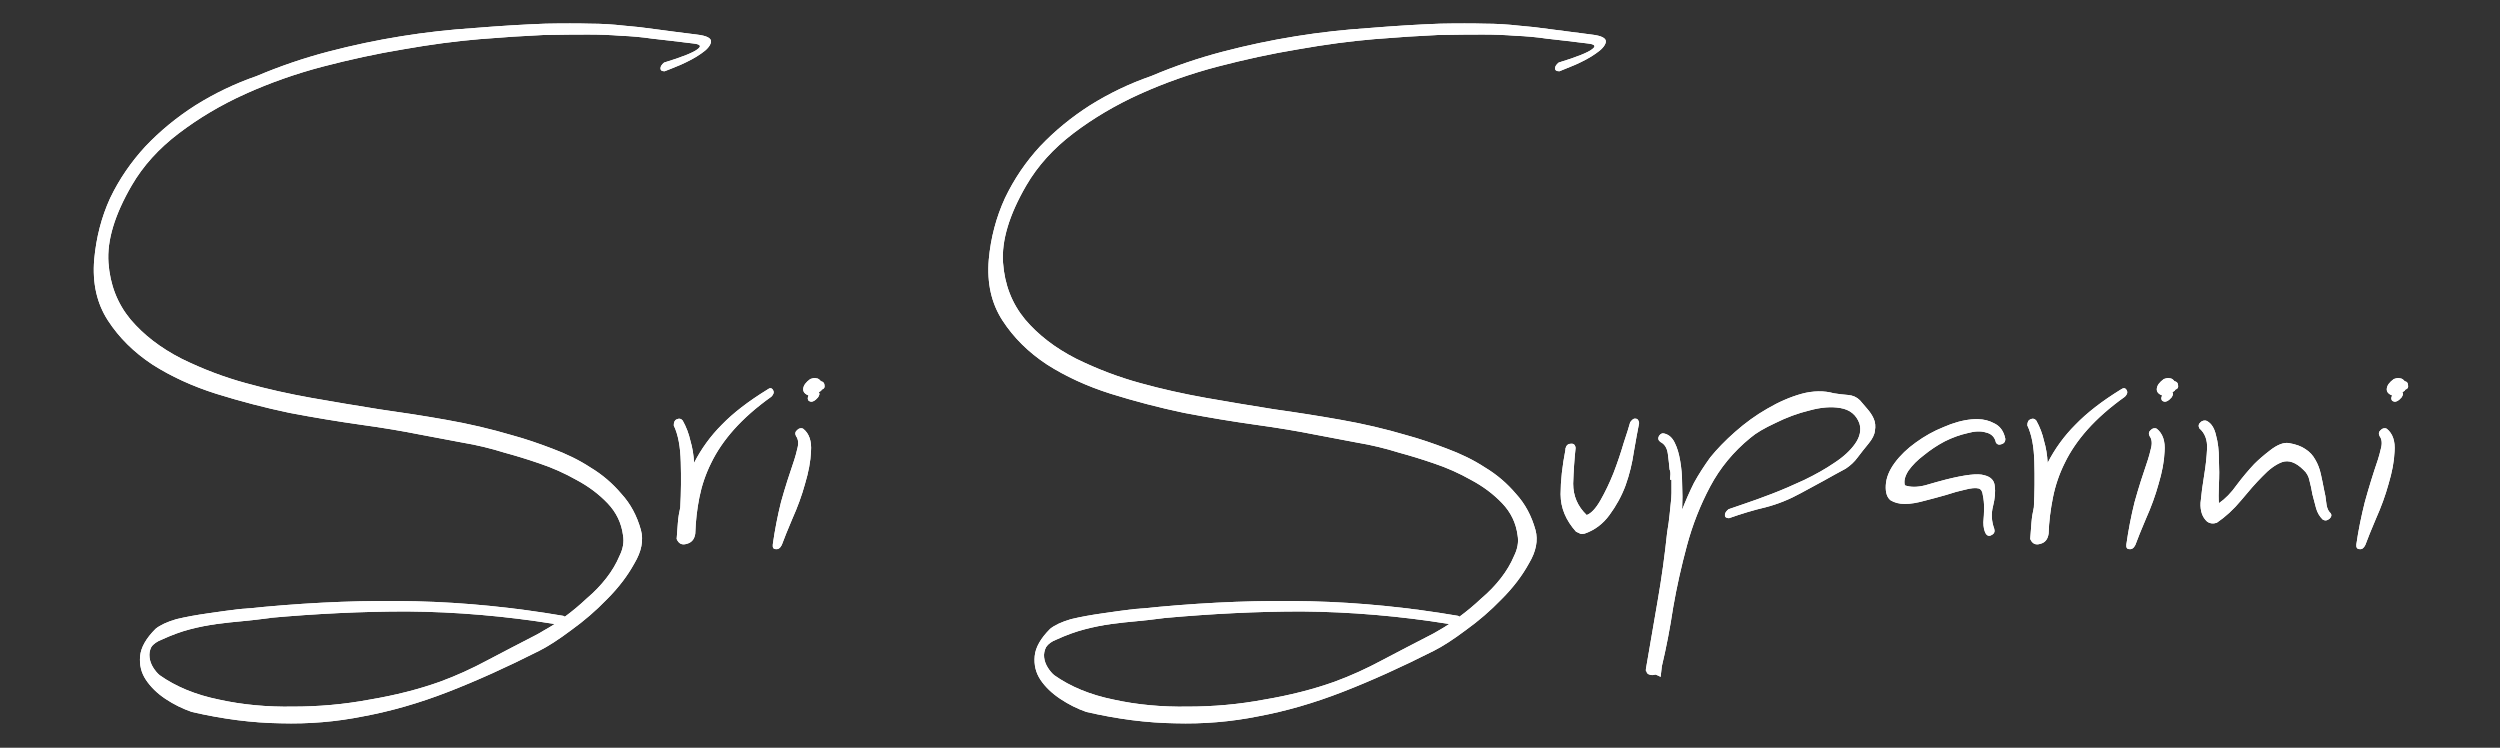 <?xml version="1.0" encoding="UTF-8" standalone="no"?>
<!-- Created with Inkscape (http://www.inkscape.org/) -->

<svg
   xmlns:dc="http://purl.org/dc/elements/1.1/"
   xmlns:cc="http://creativecommons.org/ns#"
   xmlns:rdf="http://www.w3.org/1999/02/22-rdf-syntax-ns#"
   xmlns:svg="http://www.w3.org/2000/svg"
   xmlns="http://www.w3.org/2000/svg"
   xmlns:sodipodi="http://sodipodi.sourceforge.net/DTD/sodipodi-0.dtd"
   xmlns:inkscape="http://www.inkscape.org/namespaces/inkscape"
   width="323.391"
   height="96.724"
   id="svg2"
   version="1.1"
   inkscape:version="0.48.4 r9943 custom"
   sodipodi:docname="sri.svg">
  <rect width="100%" height="100%" fill="#333333" stroke="none"/>
  <defs
     id="defs4" />
  <sodipodi:namedview
     id="base"
     pagecolor="#ffffff"
     bordercolor="#666666"
     borderopacity="1.0"
     inkscape:pageopacity="0.0"
     inkscape:pageshadow="2"
     inkscape:zoom="1"
     inkscape:cx="111.6657"
     inkscape:cy="-56.955873"
     inkscape:document-units="px"
     inkscape:current-layer="layer1"
     showgrid="false"
     fit-margin-top="0"
     fit-margin-left="0"
     fit-margin-right="0"
     fit-margin-bottom="0"
     inkscape:window-width="1440"
     inkscape:window-height="815"
     inkscape:window-x="0"
     inkscape:window-y="203"
     inkscape:window-maximized="0" />
  <g
     inkscape:label="Layer 1"
     inkscape:groupmode="layer"
     id="layer1"
     transform="translate(-145.834,-378.682)">
    <path
       style="font-size:76.95px;font-style:italic;font-variant:normal;font-weight:normal;font-stretch:normal;text-align:start;line-height:125%;letter-spacing:0px;word-spacing:0px;writing-mode:lr-tb;text-anchor:start;fill:#ffffff;fill-opacity:1;stroke:none;font-family:Sweetly Broken;-inkscape-font-specification:Sweetly Broken Italic"
       d="M 73.719 3.031 C 72.77 3.031 71.722 3.037 70.594 3.062 C 67.618 3.165 64.524 3.369 61.344 3.625 C 58.214 3.83 55.087 4.175 51.906 4.688 C 48.726 5.201 45.567 5.867 42.438 6.688 C 39.308 7.508 36.214 8.561 33.188 9.844 C 30.366 10.819 27.744 12.086 25.281 13.625 C 22.87 15.164 20.711 16.937 18.812 18.938 C 16.966 20.938 15.43 23.163 14.25 25.625 C 13.121 28.087 12.444 30.741 12.188 33.562 C 11.931 36.641 12.532 39.263 13.969 41.469 C 15.405 43.675 17.308 45.566 19.719 47.156 C 22.13 48.695 24.891 49.963 27.969 50.938 C 31.098 51.912 34.257 52.739 37.438 53.406 C 40.669 54.022 43.732 54.527 46.656 54.938 C 49.632 55.348 52.135 55.777 54.188 56.188 C 56.086 56.547 57.966 56.891 59.812 57.25 C 61.659 57.558 63.486 57.998 65.281 58.562 C 66.615 58.922 68.108 59.373 69.75 59.938 C 71.443 60.502 73.055 61.222 74.594 62.094 C 76.133 62.915 77.465 63.914 78.594 65.094 C 79.722 66.274 80.388 67.66 80.594 69.25 C 80.748 70.122 80.587 71.014 80.125 71.938 C 79.715 72.912 79.156 73.858 78.438 74.781 C 77.719 75.705 76.881 76.585 75.906 77.406 C 74.983 78.278 74.037 79.063 73.062 79.781 C 72.96 79.679 72.864 79.656 72.812 79.656 C 66.503 78.579 60.174 77.935 53.812 77.781 C 47.451 77.627 40.908 77.884 34.188 78.5 C 33.418 78.603 32.365 78.679 31.031 78.781 C 29.697 78.935 28.311 79.139 26.875 79.344 C 25.439 79.549 24.095 79.786 22.812 80.094 C 21.581 80.453 20.689 80.882 20.125 81.344 C 18.894 82.575 18.228 83.746 18.125 84.875 C 18.022 86.004 18.259 87.014 18.875 87.938 C 19.491 88.861 20.329 89.688 21.406 90.406 C 22.484 91.124 23.633 91.683 24.812 92.094 C 28.814 93.017 32.639 93.511 36.281 93.562 C 39.924 93.665 43.492 93.374 47.031 92.656 C 50.622 91.989 54.275 90.936 57.969 89.5 C 61.662 88.064 65.595 86.291 69.75 84.188 C 70.879 83.623 72.265 82.731 73.906 81.5 C 75.548 80.32 77.095 78.988 78.531 77.5 C 80.019 76.012 81.19 74.465 82.062 72.875 C 82.986 71.336 83.265 69.896 82.906 68.562 C 82.393 66.716 81.555 65.157 80.375 63.875 C 79.246 62.541 77.914 61.392 76.375 60.469 C 74.887 59.494 73.233 58.698 71.438 58.031 C 69.693 57.364 67.974 56.774 66.281 56.312 C 63.511 55.492 60.674 54.826 57.75 54.312 C 54.877 53.8 51.955 53.348 49.031 52.938 C 46.107 52.476 43.205 51.982 40.281 51.469 C 37.408 50.956 34.583 50.332 31.812 49.562 C 28.991 48.793 26.219 47.74 23.5 46.406 C 20.781 45.021 18.568 43.313 16.875 41.312 C 15.182 39.261 14.236 36.822 14.031 34 C 13.826 31.127 14.825 27.796 17.031 24 C 18.519 21.435 20.56 19.199 23.125 17.25 C 25.69 15.301 28.538 13.593 31.719 12.156 C 34.899 10.72 38.23 9.548 41.719 8.625 C 45.258 7.702 48.75 6.939 52.188 6.375 C 55.676 5.759 58.984 5.319 62.062 5.062 C 65.192 4.806 67.91 4.634 70.219 4.531 C 72.63 4.48 74.575 4.469 76.062 4.469 C 77.601 4.469 78.999 4.522 80.281 4.625 C 81.615 4.676 82.99 4.795 84.375 5 C 85.811 5.154 87.584 5.369 89.688 5.625 C 90.611 5.728 90.783 5.965 90.219 6.375 C 89.706 6.785 88.266 7.376 85.906 8.094 C 85.598 8.35 85.437 8.587 85.438 8.844 C 85.437 9.1 85.61 9.219 85.969 9.219 C 86.379 9.065 87.088 8.785 88.062 8.375 C 89.088 7.913 89.969 7.451 90.688 6.938 C 91.457 6.425 91.866 5.931 91.969 5.469 C 92.071 4.956 91.459 4.623 90.125 4.469 C 88.073 4.212 86.3 3.987 84.812 3.781 C 83.376 3.576 81.99 3.415 80.656 3.312 C 79.322 3.159 77.871 3.063 76.281 3.062 C 75.512 3.037 74.668 3.031 73.719 3.031 z M 189.438 3.031 C 188.488 3.031 187.441 3.037 186.312 3.062 C 183.337 3.165 180.274 3.369 177.094 3.625 C 173.964 3.83 170.806 4.175 167.625 4.688 C 164.444 5.201 161.286 5.867 158.156 6.688 C 155.027 7.508 151.933 8.561 148.906 9.844 C 146.085 10.819 143.462 12.086 141 13.625 C 138.589 15.164 136.429 16.937 134.531 18.938 C 132.684 20.938 131.18 23.163 130 25.625 C 128.871 28.087 128.163 30.741 127.906 33.562 C 127.65 36.641 128.251 39.263 129.688 41.469 C 131.124 43.675 133.026 45.566 135.438 47.156 C 137.849 48.695 140.609 49.963 143.688 50.938 C 146.817 51.912 149.976 52.739 153.156 53.406 C 156.388 54.022 159.451 54.527 162.375 54.938 C 165.35 55.348 167.885 55.777 169.938 56.188 C 171.836 56.547 173.684 56.891 175.531 57.25 C 177.378 57.558 179.204 57.998 181 58.562 C 182.334 58.922 183.827 59.373 185.469 59.938 C 187.162 60.502 188.773 61.222 190.312 62.094 C 191.851 62.915 193.184 63.914 194.312 65.094 C 195.441 66.274 196.107 67.66 196.312 69.25 C 196.466 70.122 196.305 71.014 195.844 71.938 C 195.433 72.912 194.874 73.858 194.156 74.781 C 193.438 75.705 192.6 76.585 191.625 77.406 C 190.702 78.278 189.756 79.063 188.781 79.781 C 188.679 79.679 188.614 79.656 188.562 79.656 C 182.253 78.579 175.892 77.935 169.531 77.781 C 163.17 77.627 156.627 77.884 149.906 78.5 C 149.137 78.603 148.084 78.679 146.75 78.781 C 145.416 78.935 144.03 79.139 142.594 79.344 C 141.157 79.549 139.814 79.786 138.531 80.094 C 137.3 80.453 136.408 80.882 135.844 81.344 C 134.613 82.575 133.946 83.746 133.844 84.875 C 133.741 86.004 133.978 87.014 134.594 87.938 C 135.209 88.861 136.079 89.688 137.156 90.406 C 138.234 91.124 139.351 91.683 140.531 92.094 C 144.533 93.017 148.358 93.511 152 93.562 C 155.642 93.665 159.242 93.374 162.781 92.656 C 166.372 91.989 169.994 90.936 173.688 89.5 C 177.381 88.064 181.313 86.291 185.469 84.188 C 186.597 83.623 187.983 82.731 189.625 81.5 C 191.267 80.32 192.814 78.988 194.25 77.5 C 195.738 76.012 196.909 74.465 197.781 72.875 C 198.705 71.336 198.984 69.896 198.625 68.562 C 198.112 66.716 197.274 65.157 196.094 63.875 C 194.965 62.541 193.633 61.392 192.094 60.469 C 190.606 59.494 188.952 58.698 187.156 58.031 C 185.412 57.364 183.693 56.774 182 56.312 C 179.23 55.492 176.393 54.826 173.469 54.312 C 170.596 53.8 167.705 53.348 164.781 52.938 C 161.857 52.476 158.924 51.982 156 51.469 C 153.127 50.956 150.301 50.332 147.531 49.562 C 144.71 48.793 141.938 47.74 139.219 46.406 C 136.5 45.021 134.287 43.313 132.594 41.312 C 130.901 39.261 129.955 36.822 129.75 34 C 129.545 31.127 130.544 27.796 132.75 24 C 134.238 21.435 136.279 19.199 138.844 17.25 C 141.409 15.301 144.288 13.593 147.469 12.156 C 150.649 10.72 153.98 9.548 157.469 8.625 C 161.008 7.702 164.5 6.939 167.938 6.375 C 171.426 5.759 174.703 5.319 177.781 5.062 C 180.911 4.806 183.629 4.634 185.938 4.531 C 188.349 4.48 190.293 4.469 191.781 4.469 C 193.32 4.469 194.717 4.522 196 4.625 C 197.334 4.676 198.709 4.795 200.094 5 C 201.53 5.154 203.303 5.369 205.406 5.625 C 206.33 5.728 206.502 5.965 205.938 6.375 C 205.424 6.785 203.985 7.376 201.625 8.094 C 201.317 8.35 201.156 8.587 201.156 8.844 C 201.156 9.1 201.36 9.219 201.719 9.219 C 202.129 9.065 202.806 8.785 203.781 8.375 C 204.807 7.913 205.688 7.451 206.406 6.938 C 207.176 6.425 207.616 5.931 207.719 5.469 C 207.821 4.956 207.209 4.623 205.875 4.469 C 203.823 4.212 202.05 3.987 200.562 3.781 C 199.126 3.576 197.74 3.415 196.406 3.312 C 195.072 3.159 193.59 3.063 192 3.062 C 191.23 3.037 190.387 3.031 189.438 3.031 z M 105.281 48.906 C 105.153 48.919 104.992 48.98 104.812 49.031 C 104.248 49.442 103.958 49.84 103.906 50.25 C 103.855 50.66 104.081 50.951 104.594 51.156 C 104.44 51.464 104.451 51.721 104.656 51.875 C 104.913 52.029 105.192 51.975 105.5 51.719 L 105.812 51.406 C 106.018 51.098 106.06 50.873 105.906 50.719 C 106.163 50.616 106.281 50.509 106.281 50.406 C 106.589 50.304 106.708 50.132 106.656 49.875 C 106.656 49.567 106.495 49.364 106.188 49.312 C 105.982 49.056 105.799 48.938 105.594 48.938 C 105.517 48.912 105.409 48.893 105.281 48.906 z M 280.375 48.906 C 280.247 48.919 280.086 48.98 279.906 49.031 C 279.342 49.442 279.051 49.84 279 50.25 C 278.949 50.66 279.175 50.951 279.688 51.156 C 279.534 51.464 279.545 51.721 279.75 51.875 C 280.007 52.029 280.286 51.975 280.594 51.719 L 280.906 51.406 C 281.111 51.098 281.154 50.873 281 50.719 C 281.257 50.616 281.375 50.509 281.375 50.406 C 281.683 50.304 281.801 50.132 281.75 49.875 C 281.75 49.567 281.589 49.364 281.281 49.312 C 281.076 49.056 280.893 48.938 280.688 48.938 C 280.611 48.912 280.503 48.893 280.375 48.906 z M 310.125 48.906 C 309.997 48.919 309.836 48.98 309.656 49.031 C 309.092 49.442 308.801 49.84 308.75 50.25 C 308.699 50.66 308.924 50.951 309.438 51.156 C 309.284 51.464 309.295 51.721 309.5 51.875 C 309.756 52.029 310.036 51.975 310.344 51.719 L 310.656 51.406 C 310.861 51.098 310.904 50.873 310.75 50.719 C 311.006 50.616 311.125 50.509 311.125 50.406 C 311.433 50.304 311.551 50.132 311.5 49.875 C 311.5 49.567 311.37 49.364 311.062 49.312 C 310.857 49.056 310.643 48.938 310.438 48.938 C 310.361 48.912 310.253 48.893 310.125 48.906 z M 99.688 50.219 C 99.559 50.206 99.43 50.278 99.25 50.406 C 96.839 51.894 94.863 53.399 93.375 54.938 C 91.887 56.425 90.705 58.08 89.781 59.875 C 89.73 58.849 89.569 57.903 89.312 57.031 C 89.107 56.108 88.774 55.227 88.312 54.406 C 88.107 54.15 87.839 54.096 87.531 54.25 C 87.275 54.353 87.156 54.621 87.156 55.031 C 87.721 56.211 88.011 57.781 88.062 59.781 C 88.114 61.731 88.103 63.676 88 65.625 C 87.846 66.292 87.739 66.958 87.688 67.625 C 87.636 68.292 87.583 69.001 87.531 69.719 C 87.788 70.334 88.228 70.549 88.844 70.344 C 89.459 70.19 89.835 69.749 89.938 69.031 C 89.989 67.441 90.161 65.883 90.469 64.344 C 90.777 62.805 91.282 61.311 92 59.875 C 92.718 58.387 93.706 56.948 94.938 55.562 C 96.22 54.126 97.832 52.698 99.781 51.312 C 100.089 51.005 100.154 50.725 100 50.469 C 99.923 50.315 99.816 50.232 99.688 50.219 z M 274.781 50.219 C 274.653 50.206 274.492 50.278 274.312 50.406 C 271.901 51.894 269.956 53.399 268.469 54.938 C 266.981 56.425 265.798 58.08 264.875 59.875 C 264.824 58.849 264.663 57.903 264.406 57.031 C 264.201 56.108 263.868 55.227 263.406 54.406 C 263.201 54.15 262.933 54.096 262.625 54.25 C 262.368 54.353 262.25 54.621 262.25 55.031 C 262.814 56.211 263.105 57.781 263.156 59.781 C 263.207 61.731 263.196 63.676 263.094 65.625 C 262.94 66.292 262.833 66.958 262.781 67.625 C 262.73 68.292 262.676 69.001 262.625 69.719 C 262.882 70.334 263.322 70.549 263.938 70.344 C 264.553 70.19 264.897 69.749 265 69.031 C 265.051 67.441 265.255 65.883 265.562 64.344 C 265.87 62.805 266.376 61.311 267.094 59.875 C 267.812 58.387 268.8 56.948 270.031 55.562 C 271.314 54.126 272.926 52.698 274.875 51.312 C 275.183 51.005 275.248 50.725 275.094 50.469 C 275.017 50.315 274.909 50.232 274.781 50.219 z M 235.219 50.625 C 234.526 50.638 233.806 50.732 233.062 50.938 C 231.575 51.348 230.081 52.003 228.594 52.875 C 227.157 53.696 225.771 54.695 224.438 55.875 C 223.155 57.004 222.091 58.11 221.219 59.188 C 220.449 60.265 219.741 61.34 219.125 62.469 C 218.561 63.597 218.055 64.758 217.594 65.938 C 217.645 64.809 217.645 63.702 217.594 62.625 C 217.594 61.496 217.498 60.497 217.344 59.625 C 217.19 58.702 216.964 57.928 216.656 57.312 C 216.348 56.646 215.908 56.248 215.344 56.094 C 215.036 55.991 214.799 56.098 214.594 56.406 C 214.44 56.714 214.505 56.982 214.812 57.188 C 215.325 57.444 215.647 57.949 215.75 58.719 C 215.853 59.488 215.917 60.154 215.969 60.719 C 216.071 60.924 216.114 61.215 216.062 61.625 C 216.011 62.035 216.065 62.185 216.219 62.031 L 216.219 63.781 C 216.219 64.192 216.176 64.632 216.125 65.094 C 216.074 65.504 216.02 66.009 215.969 66.625 C 215.917 67.189 215.81 67.952 215.656 68.875 C 215.348 71.799 214.95 74.732 214.438 77.656 L 212.906 86.562 L 212.906 86.812 L 212.969 86.812 C 213.02 87.069 213.139 87.199 213.344 87.25 C 213.6 87.353 213.869 87.353 214.125 87.25 C 214.433 87.353 214.659 87.46 214.812 87.562 L 214.969 86.188 C 215.533 83.828 216.027 81.281 216.438 78.562 C 216.899 75.895 217.501 73.23 218.219 70.562 C 218.937 67.895 219.936 65.349 221.219 62.938 C 222.501 60.526 224.232 58.421 226.438 56.625 C 227.156 56.009 228.22 55.386 229.656 54.719 C 231.093 54.001 232.575 53.453 234.062 53.094 C 235.55 52.683 236.883 52.576 238.062 52.781 C 239.294 52.986 240.121 53.653 240.531 54.781 C 240.788 55.653 240.584 56.534 239.969 57.406 C 239.353 58.278 238.461 59.106 237.281 59.875 C 236.153 60.645 234.863 61.376 233.375 62.094 C 231.939 62.761 230.553 63.362 229.219 63.875 C 227.885 64.388 226.671 64.828 225.594 65.188 C 224.568 65.547 223.902 65.772 223.594 65.875 C 223.286 66.132 223.125 66.368 223.125 66.625 C 223.125 66.882 223.297 67.031 223.656 67.031 C 225.247 66.467 226.836 65.984 228.375 65.625 C 229.965 65.215 231.481 64.602 232.969 63.781 C 233.995 63.217 234.983 62.7 235.906 62.188 C 236.83 61.675 237.775 61.138 238.75 60.625 C 239.366 60.215 239.871 59.752 240.281 59.188 C 240.743 58.572 241.226 57.971 241.688 57.406 C 242.2 56.791 242.48 56.232 242.531 55.719 C 242.634 55.154 242.58 54.618 242.375 54.156 C 242.17 53.695 241.89 53.285 241.531 52.875 C 241.172 52.465 240.85 52.089 240.594 51.781 C 240.183 51.371 239.678 51.145 239.062 51.094 C 238.447 51.042 237.834 50.978 237.219 50.875 C 236.577 50.695 235.911 50.612 235.219 50.625 z M 211.406 54.156 C 211.243 54.195 211.067 54.356 210.875 54.625 C 210.721 55.189 210.442 56.081 210.031 57.312 C 209.672 58.544 209.232 59.854 208.719 61.188 C 208.206 62.47 207.647 63.641 207.031 64.719 C 206.416 65.796 205.814 66.42 205.25 66.625 C 204.07 65.496 203.5 64.153 203.5 62.562 C 203.551 60.921 203.659 59.374 203.812 57.938 C 203.761 57.527 203.547 57.355 203.188 57.406 C 202.828 57.406 202.603 57.621 202.5 58.031 L 202.5 58.188 C 202.09 60.291 201.875 62.193 201.875 63.938 C 201.875 65.682 202.541 67.294 203.875 68.781 C 204.131 68.884 204.304 68.98 204.406 69.031 C 204.509 69.083 204.712 69.083 204.969 69.031 C 206.303 68.57 207.367 67.754 208.188 66.625 C 209.06 65.445 209.768 64.166 210.281 62.781 C 210.794 61.345 211.139 59.905 211.344 58.469 C 211.6 56.981 211.826 55.745 212.031 54.719 C 211.98 54.36 211.819 54.156 211.562 54.156 C 211.511 54.143 211.461 54.143 211.406 54.156 z M 255.844 54.219 C 255.584 54.212 255.313 54.224 255.031 54.25 C 253.903 54.353 252.689 54.686 251.406 55.25 C 250.124 55.763 248.941 56.429 247.812 57.25 C 246.735 58.02 245.812 58.9 245.094 59.875 C 244.376 60.85 243.989 61.807 243.938 62.781 C 243.886 63.705 244.101 64.36 244.562 64.719 C 245.076 65.027 245.688 65.188 246.406 65.188 C 247.176 65.188 248.014 65.038 248.938 64.781 C 249.912 64.525 250.847 64.288 251.719 64.031 C 252.642 63.723 253.469 63.498 254.188 63.344 C 254.957 63.139 255.558 63.085 255.969 63.188 C 256.277 63.29 256.449 63.581 256.5 64.094 C 256.603 64.555 256.656 65.103 256.656 65.719 C 256.656 66.334 256.614 66.947 256.562 67.562 C 256.562 68.178 256.67 68.672 256.875 69.031 C 257.08 69.339 257.348 69.393 257.656 69.188 C 257.964 69.034 258.071 68.765 257.969 68.406 C 257.61 67.432 257.556 66.443 257.812 65.469 C 258.069 64.443 258.134 63.593 258.031 62.875 C 257.98 62.157 257.528 61.674 256.656 61.469 C 255.835 61.212 254.181 61.416 251.719 62.031 C 250.949 62.236 250.057 62.473 249.031 62.781 C 248.005 63.038 247.124 63.038 246.406 62.781 C 246.252 62.217 246.413 61.593 246.875 60.875 C 247.388 60.157 248.054 59.491 248.875 58.875 C 249.696 58.208 250.588 57.607 251.562 57.094 C 252.588 56.581 253.577 56.236 254.5 56.031 C 255.423 55.775 256.208 55.732 256.875 55.938 C 257.593 56.091 258.034 56.532 258.188 57.25 C 258.341 57.507 258.567 57.571 258.875 57.469 C 259.234 57.366 259.406 57.14 259.406 56.781 C 259.201 55.755 258.696 55.078 257.875 54.719 C 257.298 54.411 256.623 54.238 255.844 54.219 z M 285.062 54.406 C 284.921 54.432 284.784 54.497 284.656 54.625 C 284.4 54.83 284.346 55.098 284.5 55.406 C 285.218 56.022 285.551 56.903 285.5 58.031 C 285.449 59.109 285.33 60.238 285.125 61.469 C 284.92 62.7 284.759 63.903 284.656 65.031 C 284.605 66.109 284.884 66.904 285.5 67.469 C 285.859 67.725 286.288 67.779 286.75 67.625 C 287.879 66.856 288.932 65.899 289.906 64.719 C 290.881 63.539 291.784 62.497 292.656 61.625 C 293.528 60.702 294.367 60.089 295.188 59.781 C 296.06 59.473 296.994 59.807 297.969 60.781 C 298.379 61.14 298.647 61.623 298.75 62.188 C 298.904 62.752 299.022 63.322 299.125 63.938 C 299.279 64.553 299.44 65.154 299.594 65.719 C 299.748 66.283 300.027 66.777 300.438 67.188 C 300.745 67.393 301.036 67.35 301.344 67.094 C 301.652 66.786 301.652 66.507 301.344 66.25 C 301.087 65.942 300.958 65.502 300.906 64.938 C 300.855 64.373 300.759 63.879 300.656 63.469 C 300.502 62.699 300.373 62.011 300.219 61.344 C 300.065 60.626 299.808 59.982 299.5 59.469 C 299.192 58.904 298.783 58.453 298.219 58.094 C 297.706 57.735 296.986 57.466 296.062 57.312 C 295.396 57.21 294.58 57.532 293.656 58.25 C 292.784 58.917 292.107 59.518 291.594 60.031 C 290.876 60.801 290.113 61.693 289.344 62.719 C 288.626 63.745 287.852 64.529 287.031 65.094 C 286.98 64.529 286.98 63.745 287.031 62.719 C 287.083 61.641 287.083 60.535 287.031 59.406 C 287.031 58.278 286.913 57.236 286.656 56.312 C 286.451 55.389 286.064 54.777 285.5 54.469 C 285.346 54.392 285.204 54.381 285.062 54.406 z M 103.5 55.406 C 103.372 55.432 103.253 55.497 103.125 55.625 C 102.868 55.83 102.815 56.098 102.969 56.406 C 103.277 56.817 103.33 57.376 103.125 58.094 C 103.018 58.591 102.881 59.045 102.75 59.469 C 102.134 61.264 101.544 63.091 101.031 64.938 C 100.57 66.784 100.225 68.611 99.969 70.406 C 99.917 70.817 100.036 71.031 100.344 71.031 C 100.652 71.083 100.92 70.91 101.125 70.5 C 101.433 69.679 101.884 68.53 102.5 67.094 C 103.167 65.606 103.715 64.113 104.125 62.625 C 104.587 61.086 104.855 59.689 104.906 58.406 C 105.009 57.072 104.676 56.084 103.906 55.469 C 103.778 55.392 103.628 55.381 103.5 55.406 z M 278.594 55.406 C 278.466 55.432 278.347 55.497 278.219 55.625 C 277.962 55.83 277.909 56.098 278.062 56.406 C 278.37 56.817 278.424 57.376 278.219 58.094 C 278.112 58.591 277.975 59.045 277.844 59.469 C 277.228 61.264 276.638 63.091 276.125 64.938 C 275.663 66.784 275.319 68.611 275.062 70.406 C 275.011 70.817 275.13 71.031 275.438 71.031 C 275.745 71.083 276.014 70.91 276.219 70.5 C 276.527 69.679 276.978 68.53 277.594 67.094 C 278.261 65.606 278.808 64.113 279.219 62.625 C 279.68 61.086 279.949 59.689 280 58.406 C 280.103 57.072 279.769 56.084 279 55.469 C 278.872 55.392 278.722 55.381 278.594 55.406 z M 308.344 55.406 C 308.216 55.432 308.097 55.497 307.969 55.625 C 307.712 55.83 307.659 56.098 307.812 56.406 C 308.12 56.817 308.174 57.376 307.969 58.094 C 307.862 58.591 307.725 59.045 307.594 59.469 C 306.978 61.264 306.419 63.091 305.906 64.938 C 305.445 66.784 305.069 68.611 304.812 70.406 C 304.761 70.817 304.911 71.031 305.219 71.031 C 305.527 71.083 305.764 70.91 305.969 70.5 C 306.277 69.679 306.728 68.53 307.344 67.094 C 308.011 65.606 308.558 64.113 308.969 62.625 C 309.43 61.086 309.699 59.689 309.75 58.406 C 309.853 57.072 309.519 56.084 308.75 55.469 C 308.622 55.392 308.472 55.381 308.344 55.406 z M 52.656 79.094 C 59.017 79.145 65.389 79.693 71.75 80.719 C 71.288 81.027 70.805 81.306 70.344 81.562 C 69.933 81.819 69.535 82.045 69.125 82.25 C 67.124 83.276 65.114 84.329 63.062 85.406 C 61.062 86.484 59.01 87.418 56.906 88.188 C 54.187 89.162 51.147 89.936 47.812 90.5 C 44.529 91.116 41.209 91.406 37.875 91.406 C 34.54 91.458 31.37 91.167 28.344 90.5 C 25.317 89.884 22.76 88.831 20.656 87.344 C 20.348 87.087 20.069 86.754 19.812 86.344 C 19.556 85.933 19.395 85.493 19.344 85.031 C 19.292 84.57 19.357 84.129 19.562 83.719 C 19.819 83.308 20.302 82.975 20.969 82.719 C 22.2 82.154 23.383 81.714 24.562 81.406 C 25.742 81.098 26.903 80.873 28.031 80.719 C 29.16 80.565 30.309 80.446 31.438 80.344 C 32.597 80.243 33.76 80.088 34.969 79.938 L 34.75 79.938 C 40.889 79.383 46.858 79.094 52.656 79.094 z M 168.375 79.094 C 174.736 79.145 181.107 79.693 187.469 80.719 C 187.007 81.027 186.555 81.306 186.094 81.562 C 185.683 81.819 185.254 82.045 184.844 82.25 C 182.843 83.276 180.833 84.329 178.781 85.406 C 176.78 86.484 174.728 87.418 172.625 88.188 C 169.906 89.162 166.866 89.936 163.531 90.5 C 160.248 91.116 156.959 91.406 153.625 91.406 C 150.29 91.458 147.089 91.167 144.062 90.5 C 141.036 89.884 138.478 88.831 136.375 87.344 C 136.067 87.087 135.788 86.754 135.531 86.344 C 135.275 85.933 135.114 85.493 135.062 85.031 C 135.011 84.57 135.107 84.129 135.312 83.719 C 135.569 83.308 136.021 82.975 136.688 82.719 C 137.919 82.154 139.133 81.714 140.312 81.406 C 141.492 81.098 142.621 80.873 143.75 80.719 C 144.879 80.565 146.028 80.446 147.156 80.344 C 148.316 80.243 149.478 80.088 150.688 79.938 C 156.75 79.396 162.645 79.094 168.375 79.094 z "
       transform="translate(145.834,378.682)"
       id="path2810" />
    <path
       id="path2844"
       transform="translate(145.834,378.682)"
       d="M 73.719 3.031 C 72.77 3.031 71.722 3.037 70.594 3.062 C 67.618 3.165 64.524 3.369 61.344 3.625 C 58.214 3.83 55.087 4.175 51.906 4.688 C 48.726 5.201 45.567 5.867 42.438 6.688 C 39.308 7.508 36.214 8.561 33.188 9.844 C 30.366 10.819 27.744 12.086 25.281 13.625 C 22.87 15.164 20.711 16.937 18.812 18.938 C 16.966 20.938 15.43 23.163 14.25 25.625 C 13.121 28.087 12.444 30.741 12.188 33.562 C 11.931 36.641 12.532 39.263 13.969 41.469 C 15.405 43.675 17.308 45.566 19.719 47.156 C 22.13 48.695 24.891 49.963 27.969 50.938 C 31.098 51.912 34.257 52.739 37.438 53.406 C 40.669 54.022 43.732 54.527 46.656 54.938 C 49.632 55.348 52.135 55.777 54.188 56.188 C 56.086 56.547 57.966 56.891 59.812 57.25 C 61.659 57.558 63.486 57.998 65.281 58.562 C 66.615 58.922 68.108 59.373 69.75 59.938 C 71.443 60.502 73.055 61.222 74.594 62.094 C 76.133 62.915 77.465 63.914 78.594 65.094 C 79.722 66.274 80.388 67.66 80.594 69.25 C 80.748 70.122 80.587 71.014 80.125 71.938 C 79.715 72.912 79.156 73.858 78.438 74.781 C 77.719 75.705 76.881 76.585 75.906 77.406 C 74.983 78.278 74.037 79.063 73.062 79.781 C 72.96 79.679 72.864 79.656 72.812 79.656 C 66.503 78.579 60.174 77.935 53.812 77.781 C 47.451 77.627 40.908 77.884 34.188 78.5 C 33.418 78.603 32.365 78.679 31.031 78.781 C 29.697 78.935 28.311 79.139 26.875 79.344 C 25.439 79.549 24.095 79.786 22.812 80.094 C 21.581 80.453 20.689 80.882 20.125 81.344 C 18.894 82.575 18.228 83.746 18.125 84.875 C 18.022 86.004 18.259 87.014 18.875 87.938 C 19.491 88.861 20.329 89.688 21.406 90.406 C 22.484 91.124 23.633 91.683 24.812 92.094 C 28.814 93.017 32.639 93.511 36.281 93.562 C 39.924 93.665 43.492 93.374 47.031 92.656 C 50.622 91.989 54.275 90.936 57.969 89.5 C 61.662 88.064 65.595 86.291 69.75 84.188 C 70.879 83.623 72.265 82.731 73.906 81.5 C 75.548 80.32 77.095 78.988 78.531 77.5 C 80.019 76.012 81.19 74.465 82.062 72.875 C 82.986 71.336 83.265 69.896 82.906 68.562 C 82.393 66.716 81.555 65.157 80.375 63.875 C 79.246 62.541 77.914 61.392 76.375 60.469 C 74.887 59.494 73.233 58.698 71.438 58.031 C 69.693 57.364 67.974 56.774 66.281 56.312 C 63.511 55.492 60.674 54.826 57.75 54.312 C 54.877 53.8 51.955 53.348 49.031 52.938 C 46.107 52.476 43.205 51.982 40.281 51.469 C 37.408 50.956 34.583 50.332 31.812 49.562 C 28.991 48.793 26.219 47.74 23.5 46.406 C 20.781 45.021 18.568 43.313 16.875 41.312 C 15.182 39.261 14.236 36.822 14.031 34 C 13.826 31.127 14.825 27.796 17.031 24 C 18.519 21.435 20.56 19.199 23.125 17.25 C 25.69 15.301 28.538 13.593 31.719 12.156 C 34.899 10.72 38.23 9.548 41.719 8.625 C 45.258 7.702 48.75 6.939 52.188 6.375 C 55.676 5.759 58.984 5.319 62.062 5.062 C 65.192 4.806 67.91 4.634 70.219 4.531 C 72.63 4.48 74.575 4.469 76.062 4.469 C 77.601 4.469 78.999 4.522 80.281 4.625 C 81.615 4.676 82.99 4.795 84.375 5 C 85.811 5.154 87.584 5.369 89.688 5.625 C 90.611 5.728 90.783 5.965 90.219 6.375 C 89.706 6.785 88.266 7.376 85.906 8.094 C 85.598 8.35 85.437 8.587 85.438 8.844 C 85.437 9.1 85.61 9.219 85.969 9.219 C 86.379 9.065 87.088 8.785 88.062 8.375 C 89.088 7.913 89.969 7.451 90.688 6.938 C 91.457 6.425 91.866 5.931 91.969 5.469 C 92.071 4.956 91.459 4.623 90.125 4.469 C 88.073 4.212 86.3 3.987 84.812 3.781 C 83.376 3.576 81.99 3.415 80.656 3.312 C 79.322 3.159 77.871 3.063 76.281 3.062 C 75.512 3.037 74.668 3.031 73.719 3.031 z M 189.438 3.031 C 188.488 3.031 187.441 3.037 186.312 3.062 C 183.337 3.165 180.274 3.369 177.094 3.625 C 173.964 3.83 170.806 4.175 167.625 4.688 C 164.444 5.201 161.286 5.867 158.156 6.688 C 155.027 7.508 151.933 8.561 148.906 9.844 C 146.085 10.819 143.462 12.086 141 13.625 C 138.589 15.164 136.429 16.937 134.531 18.938 C 132.684 20.938 131.18 23.163 130 25.625 C 128.871 28.087 128.163 30.741 127.906 33.562 C 127.65 36.641 128.251 39.263 129.688 41.469 C 131.124 43.675 133.026 45.566 135.438 47.156 C 137.849 48.695 140.609 49.963 143.688 50.938 C 146.817 51.912 149.976 52.739 153.156 53.406 C 156.388 54.022 159.451 54.527 162.375 54.938 C 165.35 55.348 167.885 55.777 169.938 56.188 C 171.836 56.547 173.684 56.891 175.531 57.25 C 177.378 57.558 179.204 57.998 181 58.562 C 182.334 58.922 183.827 59.373 185.469 59.938 C 187.162 60.502 188.773 61.222 190.312 62.094 C 191.851 62.915 193.184 63.914 194.312 65.094 C 195.441 66.274 196.107 67.66 196.312 69.25 C 196.466 70.122 196.305 71.014 195.844 71.938 C 195.433 72.912 194.874 73.858 194.156 74.781 C 193.438 75.705 192.6 76.585 191.625 77.406 C 190.702 78.278 189.756 79.063 188.781 79.781 C 188.679 79.679 188.614 79.656 188.562 79.656 C 182.253 78.579 175.892 77.935 169.531 77.781 C 163.17 77.627 156.627 77.884 149.906 78.5 C 149.137 78.603 148.084 78.679 146.75 78.781 C 145.416 78.935 144.03 79.139 142.594 79.344 C 141.157 79.549 139.814 79.786 138.531 80.094 C 137.3 80.453 136.408 80.882 135.844 81.344 C 134.613 82.575 133.946 83.746 133.844 84.875 C 133.741 86.004 133.978 87.014 134.594 87.938 C 135.209 88.861 136.079 89.688 137.156 90.406 C 138.234 91.124 139.351 91.683 140.531 92.094 C 144.533 93.017 148.358 93.511 152 93.562 C 155.642 93.665 159.242 93.374 162.781 92.656 C 166.372 91.989 169.994 90.936 173.688 89.5 C 177.381 88.064 181.313 86.291 185.469 84.188 C 186.597 83.623 187.983 82.731 189.625 81.5 C 191.267 80.32 192.814 78.988 194.25 77.5 C 195.738 76.012 196.909 74.465 197.781 72.875 C 198.705 71.336 198.984 69.896 198.625 68.562 C 198.112 66.716 197.274 65.157 196.094 63.875 C 194.965 62.541 193.633 61.392 192.094 60.469 C 190.606 59.494 188.952 58.698 187.156 58.031 C 185.412 57.364 183.693 56.774 182 56.312 C 179.23 55.492 176.393 54.826 173.469 54.312 C 170.596 53.8 167.705 53.348 164.781 52.938 C 161.857 52.476 158.924 51.982 156 51.469 C 153.127 50.956 150.301 50.332 147.531 49.562 C 144.71 48.793 141.938 47.74 139.219 46.406 C 136.5 45.021 134.287 43.313 132.594 41.312 C 130.901 39.261 129.955 36.822 129.75 34 C 129.545 31.127 130.544 27.796 132.75 24 C 134.238 21.435 136.279 19.199 138.844 17.25 C 141.409 15.301 144.288 13.593 147.469 12.156 C 150.649 10.72 153.98 9.548 157.469 8.625 C 161.008 7.702 164.5 6.939 167.938 6.375 C 171.426 5.759 174.703 5.319 177.781 5.062 C 180.911 4.806 183.629 4.634 185.938 4.531 C 188.349 4.48 190.293 4.469 191.781 4.469 C 193.32 4.469 194.717 4.522 196 4.625 C 197.334 4.676 198.709 4.795 200.094 5 C 201.53 5.154 203.303 5.369 205.406 5.625 C 206.33 5.728 206.502 5.965 205.938 6.375 C 205.424 6.785 203.985 7.376 201.625 8.094 C 201.317 8.35 201.156 8.587 201.156 8.844 C 201.156 9.1 201.36 9.219 201.719 9.219 C 202.129 9.065 202.806 8.785 203.781 8.375 C 204.807 7.913 205.688 7.451 206.406 6.938 C 207.176 6.425 207.616 5.931 207.719 5.469 C 207.821 4.956 207.209 4.623 205.875 4.469 C 203.823 4.212 202.05 3.987 200.562 3.781 C 199.126 3.576 197.74 3.415 196.406 3.312 C 195.072 3.159 193.59 3.063 192 3.062 C 191.23 3.037 190.387 3.031 189.438 3.031 z M 105.281 48.906 C 105.153 48.919 104.992 48.98 104.812 49.031 C 104.248 49.442 103.958 49.84 103.906 50.25 C 103.855 50.66 104.081 50.951 104.594 51.156 C 104.44 51.464 104.451 51.721 104.656 51.875 C 104.913 52.029 105.192 51.975 105.5 51.719 L 105.812 51.406 C 106.018 51.098 106.06 50.873 105.906 50.719 C 106.163 50.616 106.281 50.509 106.281 50.406 C 106.589 50.304 106.708 50.132 106.656 49.875 C 106.656 49.567 106.495 49.364 106.188 49.312 C 105.982 49.056 105.799 48.938 105.594 48.938 C 105.517 48.912 105.409 48.893 105.281 48.906 z M 280.375 48.906 C 280.247 48.919 280.086 48.98 279.906 49.031 C 279.342 49.442 279.051 49.84 279 50.25 C 278.949 50.66 279.175 50.951 279.688 51.156 C 279.534 51.464 279.545 51.721 279.75 51.875 C 280.007 52.029 280.286 51.975 280.594 51.719 L 280.906 51.406 C 281.111 51.098 281.154 50.873 281 50.719 C 281.257 50.616 281.375 50.509 281.375 50.406 C 281.683 50.304 281.801 50.132 281.75 49.875 C 281.75 49.567 281.589 49.364 281.281 49.312 C 281.076 49.056 280.893 48.938 280.688 48.938 C 280.611 48.912 280.503 48.893 280.375 48.906 z M 310.125 48.906 C 309.997 48.919 309.836 48.98 309.656 49.031 C 309.092 49.442 308.801 49.84 308.75 50.25 C 308.699 50.66 308.924 50.951 309.438 51.156 C 309.284 51.464 309.295 51.721 309.5 51.875 C 309.756 52.029 310.036 51.975 310.344 51.719 L 310.656 51.406 C 310.861 51.098 310.904 50.873 310.75 50.719 C 311.006 50.616 311.125 50.509 311.125 50.406 C 311.433 50.304 311.551 50.132 311.5 49.875 C 311.5 49.567 311.37 49.364 311.062 49.312 C 310.857 49.056 310.643 48.938 310.438 48.938 C 310.361 48.912 310.253 48.893 310.125 48.906 z M 99.688 50.219 C 99.559 50.206 99.43 50.278 99.25 50.406 C 96.839 51.894 94.863 53.399 93.375 54.938 C 91.887 56.425 90.705 58.08 89.781 59.875 C 89.73 58.849 89.569 57.903 89.312 57.031 C 89.107 56.108 88.774 55.227 88.312 54.406 C 88.107 54.15 87.839 54.096 87.531 54.25 C 87.275 54.353 87.156 54.621 87.156 55.031 C 87.721 56.211 88.011 57.781 88.062 59.781 C 88.114 61.731 88.103 63.676 88 65.625 C 87.846 66.292 87.739 66.958 87.688 67.625 C 87.636 68.292 87.583 69.001 87.531 69.719 C 87.788 70.334 88.228 70.549 88.844 70.344 C 89.459 70.19 89.835 69.749 89.938 69.031 C 89.989 67.441 90.161 65.883 90.469 64.344 C 90.777 62.805 91.282 61.311 92 59.875 C 92.718 58.387 93.706 56.948 94.938 55.562 C 96.22 54.126 97.832 52.698 99.781 51.312 C 100.089 51.005 100.154 50.725 100 50.469 C 99.923 50.315 99.816 50.232 99.688 50.219 z M 274.781 50.219 C 274.653 50.206 274.492 50.278 274.312 50.406 C 271.901 51.894 269.956 53.399 268.469 54.938 C 266.981 56.425 265.798 58.08 264.875 59.875 C 264.824 58.849 264.663 57.903 264.406 57.031 C 264.201 56.108 263.868 55.227 263.406 54.406 C 263.201 54.15 262.933 54.096 262.625 54.25 C 262.368 54.353 262.25 54.621 262.25 55.031 C 262.814 56.211 263.105 57.781 263.156 59.781 C 263.207 61.731 263.196 63.676 263.094 65.625 C 262.94 66.292 262.833 66.958 262.781 67.625 C 262.73 68.292 262.676 69.001 262.625 69.719 C 262.882 70.334 263.322 70.549 263.938 70.344 C 264.553 70.19 264.897 69.749 265 69.031 C 265.051 67.441 265.255 65.883 265.562 64.344 C 265.87 62.805 266.376 61.311 267.094 59.875 C 267.812 58.387 268.8 56.948 270.031 55.562 C 271.314 54.126 272.926 52.698 274.875 51.312 C 275.183 51.005 275.248 50.725 275.094 50.469 C 275.017 50.315 274.909 50.232 274.781 50.219 z M 235.219 50.625 C 234.526 50.638 233.806 50.732 233.062 50.938 C 231.575 51.348 230.081 52.003 228.594 52.875 C 227.157 53.696 225.771 54.695 224.438 55.875 C 223.155 57.004 222.091 58.11 221.219 59.188 C 220.449 60.265 219.741 61.34 219.125 62.469 C 218.561 63.597 218.055 64.758 217.594 65.938 C 217.645 64.809 217.645 63.702 217.594 62.625 C 217.594 61.496 217.498 60.497 217.344 59.625 C 217.19 58.702 216.964 57.928 216.656 57.312 C 216.348 56.646 215.908 56.248 215.344 56.094 C 215.036 55.991 214.799 56.098 214.594 56.406 C 214.44 56.714 214.505 56.982 214.812 57.188 C 215.325 57.444 215.647 57.949 215.75 58.719 C 215.853 59.488 215.917 60.154 215.969 60.719 C 216.071 60.924 216.114 61.215 216.062 61.625 C 216.011 62.035 216.065 62.185 216.219 62.031 L 216.219 63.781 C 216.219 64.192 216.176 64.632 216.125 65.094 C 216.074 65.504 216.02 66.009 215.969 66.625 C 215.917 67.189 215.81 67.952 215.656 68.875 C 215.348 71.799 214.95 74.732 214.438 77.656 L 212.906 86.562 L 212.906 86.812 L 212.969 86.812 C 213.02 87.069 213.139 87.199 213.344 87.25 C 213.6 87.353 213.869 87.353 214.125 87.25 C 214.433 87.353 214.659 87.46 214.812 87.562 L 214.969 86.188 C 215.533 83.828 216.027 81.281 216.438 78.562 C 216.899 75.895 217.501 73.23 218.219 70.562 C 218.937 67.895 219.936 65.349 221.219 62.938 C 222.501 60.526 224.232 58.421 226.438 56.625 C 227.156 56.009 228.22 55.386 229.656 54.719 C 231.093 54.001 232.575 53.453 234.062 53.094 C 235.55 52.683 236.883 52.576 238.062 52.781 C 239.294 52.986 240.121 53.653 240.531 54.781 C 240.788 55.653 240.584 56.534 239.969 57.406 C 239.353 58.278 238.461 59.106 237.281 59.875 C 236.153 60.645 234.863 61.376 233.375 62.094 C 231.939 62.761 230.553 63.362 229.219 63.875 C 227.885 64.388 226.671 64.828 225.594 65.188 C 224.568 65.547 223.902 65.772 223.594 65.875 C 223.286 66.132 223.125 66.368 223.125 66.625 C 223.125 66.882 223.297 67.031 223.656 67.031 C 225.247 66.467 226.836 65.984 228.375 65.625 C 229.965 65.215 231.481 64.602 232.969 63.781 C 233.995 63.217 234.983 62.7 235.906 62.188 C 236.83 61.675 237.775 61.138 238.75 60.625 C 239.366 60.215 239.871 59.752 240.281 59.188 C 240.743 58.572 241.226 57.971 241.688 57.406 C 242.2 56.791 242.48 56.232 242.531 55.719 C 242.634 55.154 242.58 54.618 242.375 54.156 C 242.17 53.695 241.89 53.285 241.531 52.875 C 241.172 52.465 240.85 52.089 240.594 51.781 C 240.183 51.371 239.678 51.145 239.062 51.094 C 238.447 51.042 237.834 50.978 237.219 50.875 C 236.577 50.695 235.911 50.612 235.219 50.625 z M 211.406 54.156 C 211.243 54.195 211.067 54.356 210.875 54.625 C 210.721 55.189 210.442 56.081 210.031 57.312 C 209.672 58.544 209.232 59.854 208.719 61.188 C 208.206 62.47 207.647 63.641 207.031 64.719 C 206.416 65.796 205.814 66.42 205.25 66.625 C 204.07 65.496 203.5 64.153 203.5 62.562 C 203.551 60.921 203.659 59.374 203.812 57.938 C 203.761 57.527 203.547 57.355 203.188 57.406 C 202.828 57.406 202.603 57.621 202.5 58.031 L 202.5 58.188 C 202.09 60.291 201.875 62.193 201.875 63.938 C 201.875 65.682 202.541 67.294 203.875 68.781 C 204.131 68.884 204.304 68.98 204.406 69.031 C 204.509 69.083 204.712 69.083 204.969 69.031 C 206.303 68.57 207.367 67.754 208.188 66.625 C 209.06 65.445 209.768 64.166 210.281 62.781 C 210.794 61.345 211.139 59.905 211.344 58.469 C 211.6 56.981 211.826 55.745 212.031 54.719 C 211.98 54.36 211.819 54.156 211.562 54.156 C 211.511 54.143 211.461 54.143 211.406 54.156 z M 255.844 54.219 C 255.584 54.212 255.313 54.224 255.031 54.25 C 253.903 54.353 252.689 54.686 251.406 55.25 C 250.124 55.763 248.941 56.429 247.812 57.25 C 246.735 58.02 245.812 58.9 245.094 59.875 C 244.376 60.85 243.989 61.807 243.938 62.781 C 243.886 63.705 244.101 64.36 244.562 64.719 C 245.076 65.027 245.688 65.188 246.406 65.188 C 247.176 65.188 248.014 65.038 248.938 64.781 C 249.912 64.525 250.847 64.288 251.719 64.031 C 252.642 63.723 253.469 63.498 254.188 63.344 C 254.957 63.139 255.558 63.085 255.969 63.188 C 256.277 63.29 256.449 63.581 256.5 64.094 C 256.603 64.555 256.656 65.103 256.656 65.719 C 256.656 66.334 256.614 66.947 256.562 67.562 C 256.562 68.178 256.67 68.672 256.875 69.031 C 257.08 69.339 257.348 69.393 257.656 69.188 C 257.964 69.034 258.071 68.765 257.969 68.406 C 257.61 67.432 257.556 66.443 257.812 65.469 C 258.069 64.443 258.134 63.593 258.031 62.875 C 257.98 62.157 257.528 61.674 256.656 61.469 C 255.835 61.212 254.181 61.416 251.719 62.031 C 250.949 62.236 250.057 62.473 249.031 62.781 C 248.005 63.038 247.124 63.038 246.406 62.781 C 246.252 62.217 246.413 61.593 246.875 60.875 C 247.388 60.157 248.054 59.491 248.875 58.875 C 249.696 58.208 250.588 57.607 251.562 57.094 C 252.588 56.581 253.577 56.236 254.5 56.031 C 255.423 55.775 256.208 55.732 256.875 55.938 C 257.593 56.091 258.034 56.532 258.188 57.25 C 258.341 57.507 258.567 57.571 258.875 57.469 C 259.234 57.366 259.406 57.14 259.406 56.781 C 259.201 55.755 258.696 55.078 257.875 54.719 C 257.298 54.411 256.623 54.238 255.844 54.219 z M 285.062 54.406 C 284.921 54.432 284.784 54.497 284.656 54.625 C 284.4 54.83 284.346 55.098 284.5 55.406 C 285.218 56.022 285.551 56.903 285.5 58.031 C 285.449 59.109 285.33 60.238 285.125 61.469 C 284.92 62.7 284.759 63.903 284.656 65.031 C 284.605 66.109 284.884 66.904 285.5 67.469 C 285.859 67.725 286.288 67.779 286.75 67.625 C 287.879 66.856 288.932 65.899 289.906 64.719 C 290.881 63.539 291.784 62.497 292.656 61.625 C 293.528 60.702 294.367 60.089 295.188 59.781 C 296.06 59.473 296.994 59.807 297.969 60.781 C 298.379 61.14 298.647 61.623 298.75 62.188 C 298.904 62.752 299.022 63.322 299.125 63.938 C 299.279 64.553 299.44 65.154 299.594 65.719 C 299.748 66.283 300.027 66.777 300.438 67.188 C 300.745 67.393 301.036 67.35 301.344 67.094 C 301.652 66.786 301.652 66.507 301.344 66.25 C 301.087 65.942 300.958 65.502 300.906 64.938 C 300.855 64.373 300.759 63.879 300.656 63.469 C 300.502 62.699 300.373 62.011 300.219 61.344 C 300.065 60.626 299.808 59.982 299.5 59.469 C 299.192 58.904 298.783 58.453 298.219 58.094 C 297.706 57.735 296.986 57.466 296.062 57.312 C 295.396 57.21 294.58 57.532 293.656 58.25 C 292.784 58.917 292.107 59.518 291.594 60.031 C 290.876 60.801 290.113 61.693 289.344 62.719 C 288.626 63.745 287.852 64.529 287.031 65.094 C 286.98 64.529 286.98 63.745 287.031 62.719 C 287.083 61.641 287.083 60.535 287.031 59.406 C 287.031 58.278 286.913 57.236 286.656 56.312 C 286.451 55.389 286.064 54.777 285.5 54.469 C 285.346 54.392 285.204 54.381 285.062 54.406 z M 103.5 55.406 C 103.372 55.432 103.253 55.497 103.125 55.625 C 102.868 55.83 102.815 56.098 102.969 56.406 C 103.277 56.817 103.33 57.376 103.125 58.094 C 103.018 58.591 102.881 59.045 102.75 59.469 C 102.134 61.264 101.544 63.091 101.031 64.938 C 100.57 66.784 100.225 68.611 99.969 70.406 C 99.917 70.817 100.036 71.031 100.344 71.031 C 100.652 71.083 100.92 70.91 101.125 70.5 C 101.433 69.679 101.884 68.53 102.5 67.094 C 103.167 65.606 103.715 64.113 104.125 62.625 C 104.587 61.086 104.855 59.689 104.906 58.406 C 105.009 57.072 104.676 56.084 103.906 55.469 C 103.778 55.392 103.628 55.381 103.5 55.406 z M 278.594 55.406 C 278.466 55.432 278.347 55.497 278.219 55.625 C 277.962 55.83 277.909 56.098 278.062 56.406 C 278.37 56.817 278.424 57.376 278.219 58.094 C 278.112 58.591 277.975 59.045 277.844 59.469 C 277.228 61.264 276.638 63.091 276.125 64.938 C 275.663 66.784 275.319 68.611 275.062 70.406 C 275.011 70.817 275.13 71.031 275.438 71.031 C 275.745 71.083 276.014 70.91 276.219 70.5 C 276.527 69.679 276.978 68.53 277.594 67.094 C 278.261 65.606 278.808 64.113 279.219 62.625 C 279.68 61.086 279.949 59.689 280 58.406 C 280.103 57.072 279.769 56.084 279 55.469 C 278.872 55.392 278.722 55.381 278.594 55.406 z M 308.344 55.406 C 308.216 55.432 308.097 55.497 307.969 55.625 C 307.712 55.83 307.659 56.098 307.812 56.406 C 308.12 56.817 308.174 57.376 307.969 58.094 C 307.862 58.591 307.725 59.045 307.594 59.469 C 306.978 61.264 306.419 63.091 305.906 64.938 C 305.445 66.784 305.069 68.611 304.812 70.406 C 304.761 70.817 304.911 71.031 305.219 71.031 C 305.527 71.083 305.764 70.91 305.969 70.5 C 306.277 69.679 306.728 68.53 307.344 67.094 C 308.011 65.606 308.558 64.113 308.969 62.625 C 309.43 61.086 309.699 59.689 309.75 58.406 C 309.853 57.072 309.519 56.084 308.75 55.469 C 308.622 55.392 308.472 55.381 308.344 55.406 z M 52.656 79.094 C 59.017 79.145 65.389 79.693 71.75 80.719 C 71.288 81.027 70.805 81.306 70.344 81.562 C 69.933 81.819 69.535 82.045 69.125 82.25 C 67.124 83.276 65.114 84.329 63.062 85.406 C 61.062 86.484 59.01 87.418 56.906 88.188 C 54.187 89.162 51.147 89.936 47.812 90.5 C 44.529 91.116 41.209 91.406 37.875 91.406 C 34.54 91.458 31.37 91.167 28.344 90.5 C 25.317 89.884 22.76 88.831 20.656 87.344 C 20.348 87.087 20.069 86.754 19.812 86.344 C 19.556 85.933 19.395 85.493 19.344 85.031 C 19.292 84.57 19.357 84.129 19.562 83.719 C 19.819 83.308 20.302 82.975 20.969 82.719 C 22.2 82.154 23.383 81.714 24.562 81.406 C 25.742 81.098 26.903 80.873 28.031 80.719 C 29.16 80.565 30.309 80.446 31.438 80.344 C 32.597 80.243 33.76 80.088 34.969 79.938 L 34.75 79.938 C 40.889 79.383 46.858 79.094 52.656 79.094 z M 168.375 79.094 C 174.736 79.145 181.107 79.693 187.469 80.719 C 187.007 81.027 186.555 81.306 186.094 81.562 C 185.683 81.819 185.254 82.045 184.844 82.25 C 182.843 83.276 180.833 84.329 178.781 85.406 C 176.78 86.484 174.728 87.418 172.625 88.188 C 169.906 89.162 166.866 89.936 163.531 90.5 C 160.248 91.116 156.959 91.406 153.625 91.406 C 150.29 91.458 147.089 91.167 144.062 90.5 C 141.036 89.884 138.478 88.831 136.375 87.344 C 136.067 87.087 135.788 86.754 135.531 86.344 C 135.275 85.933 135.114 85.493 135.062 85.031 C 135.011 84.57 135.107 84.129 135.312 83.719 C 135.569 83.308 136.021 82.975 136.688 82.719 C 137.919 82.154 139.133 81.714 140.312 81.406 C 141.492 81.098 142.621 80.873 143.75 80.719 C 144.879 80.565 146.028 80.446 147.156 80.344 C 148.316 80.243 149.478 80.088 150.688 79.938 C 156.75 79.396 162.645 79.094 168.375 79.094 z "
       style="font-size:76.95px;font-style:italic;font-variant:normal;font-weight:normal;font-stretch:normal;text-align:start;line-height:125%;letter-spacing:0px;word-spacing:0px;writing-mode:lr-tb;text-anchor:start;fill:#ffffff;fill-opacity:1;stroke:none;font-family:Sweetly Broken;-inkscape-font-specification:Sweetly Broken Italic" />
  </g>
</svg>
